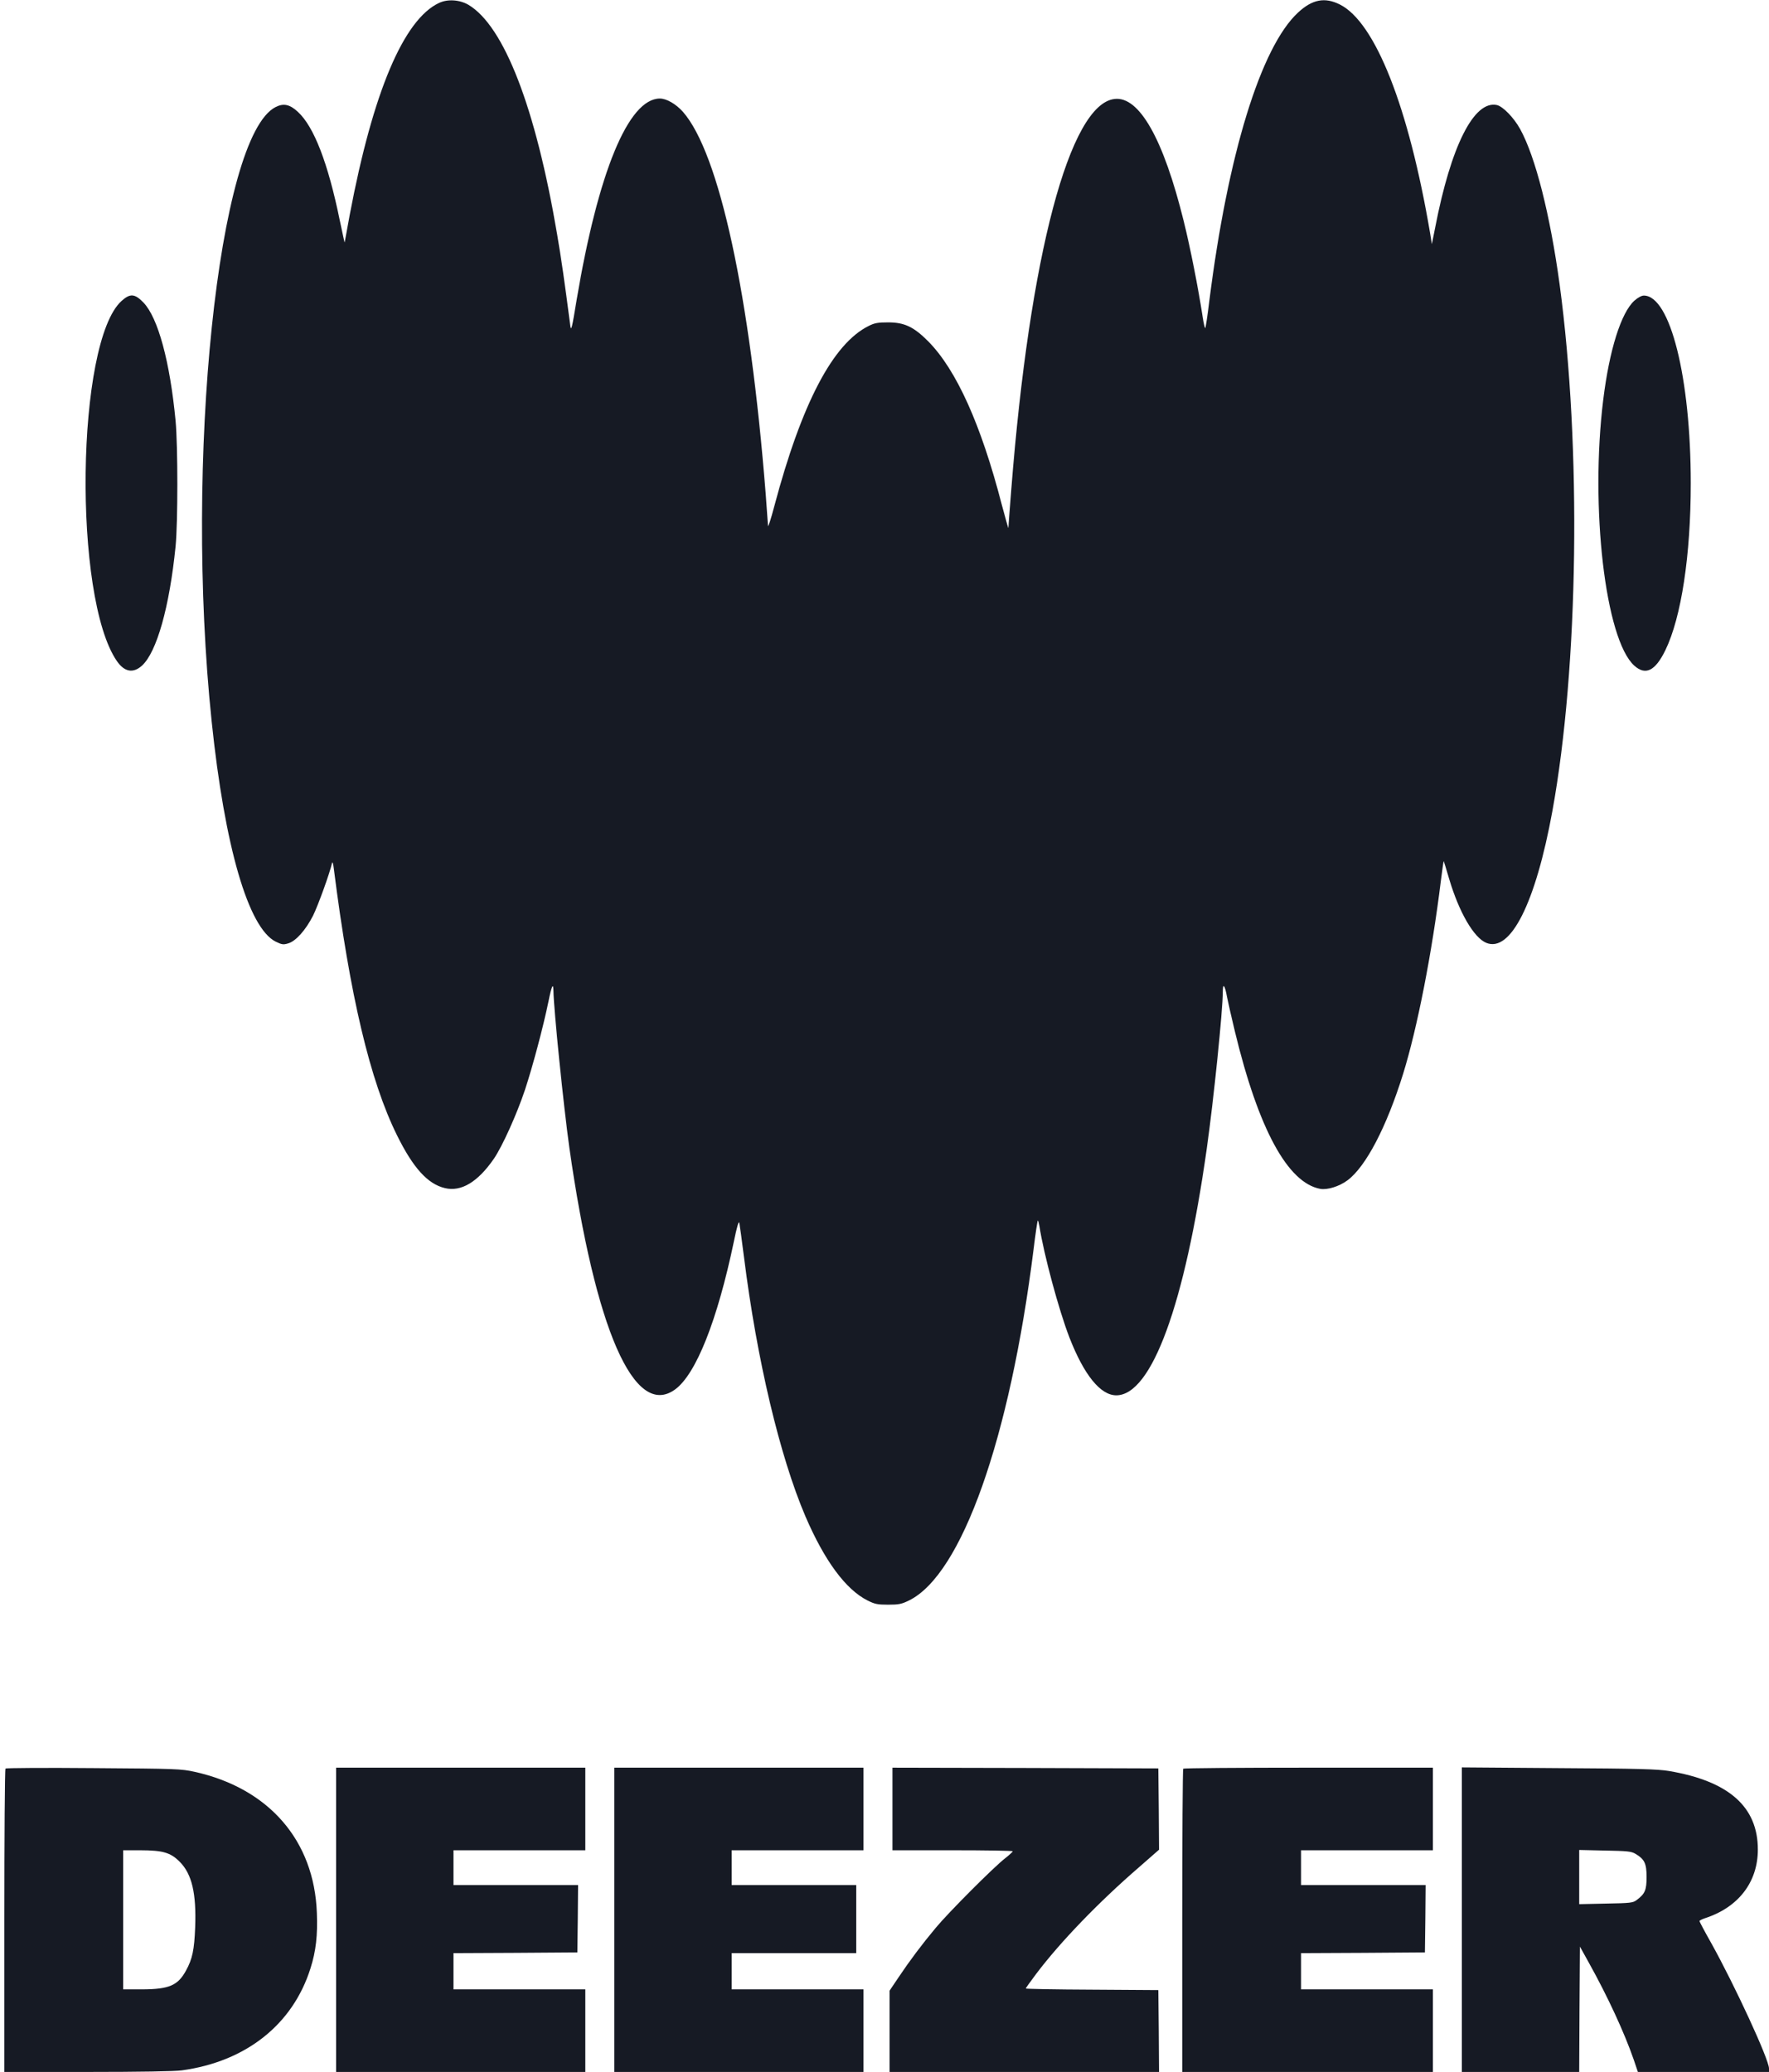 <?xml version="1.0" encoding="UTF-8" standalone="no"?> <svg xmlns="http://www.w3.org/2000/svg" version="1.0" width="1221pt" height="1430pt" viewBox="0 0 1221 1430" preserveAspectRatio="xMidYMid meet"><g transform="translate(0,1430) scale(0.1,-0.1)" fill="#161A24" stroke="none"><path d="M3031 14280 c-245 -114 -457 -617 -616 -1457 -19 -101 -35 -189 -36 -196 0 -6 -15 62 -34 153 -81 395 -178 646 -289 748 -56 52 -99 61 -154 33 -397 -203 -630 -2436 -441 -4241 90 -864 253 -1425 442 -1519 43 -21 53 -22 86 -12 53 15 121 92 172 192 35 71 116 295 131 364 3 11 8 -7 12 -40 111 -877 250 -1464 436 -1840 111 -225 212 -337 331 -365 112 -27 227 42 338 203 58 85 158 306 215 477 52 158 125 430 162 610 21 105 33 131 34 72 1 -121 70 -799 110 -1085 179 -1255 448 -1870 729 -1667 145 105 292 476 406 1020 21 103 34 147 38 130 3 -14 17 -119 32 -235 89 -711 248 -1378 424 -1790 132 -307 278 -505 429 -581 50 -25 68 -29 142 -29 74 0 93 4 144 29 364 178 696 1116 860 2424 13 107 26 196 29 198 2 3 7 -15 11 -38 31 -198 135 -582 207 -768 101 -260 215 -401 325 -400 243 2 471 624 623 1700 48 339 111 956 111 1084 0 65 14 49 29 -34 7 -36 32 -146 56 -245 162 -668 363 -1038 587 -1080 49 -9 131 16 189 59 126 94 269 366 384 736 97 313 199 832 260 1330 10 74 18 136 19 137 1 1 19 -55 39 -125 68 -228 169 -403 255 -439 168 -70 341 274 457 910 181 995 201 2512 50 3633 -66 484 -167 882 -273 1074 -44 79 -118 155 -160 165 -158 34 -317 -281 -426 -845 l-23 -115 -12 75 c-148 873 -379 1457 -623 1579 -104 52 -190 36 -289 -56 -257 -238 -485 -981 -612 -1990 -12 -100 -25 -184 -28 -187 -3 -3 -11 31 -18 77 -30 197 -85 477 -131 662 -140 567 -307 862 -477 842 -310 -35 -586 -1076 -713 -2696 -11 -139 -20 -259 -20 -265 0 -6 -20 66 -45 159 -144 557 -315 935 -510 1131 -99 99 -163 129 -275 129 -69 0 -94 -4 -133 -24 -248 -122 -464 -535 -653 -1246 -23 -88 -43 -148 -43 -134 -1 15 -8 114 -16 220 -109 1376 -320 2350 -571 2637 -48 54 -113 92 -160 92 -217 -2 -425 -506 -574 -1390 -33 -202 -38 -220 -44 -175 -40 307 -62 461 -91 630 -148 873 -366 1436 -612 1582 -60 35 -143 41 -202 13z"></path><path d="M839 12223 c-314 -283 -336 -2046 -32 -2486 52 -75 112 -86 173 -31 102 93 190 405 232 824 16 167 16 688 0 865 -39 409 -121 712 -222 817 -60 62 -92 64 -151 11z"></path><path d="M11281 12225 c-92 -83 -173 -341 -215 -683 -92 -744 14 -1655 214 -1836 78 -70 145 -37 215 107 110 227 175 655 175 1152 0 728 -142 1295 -324 1295 -16 0 -41 -14 -65 -35z"></path><path d="M38 2094 c-5 -4 -8 -477 -8 -1051 l0 -1043 574 0 c356 0 604 4 652 11 443 61 765 317 887 704 38 120 50 227 44 383 -18 499 -331 859 -842 973 -96 21 -126 22 -700 26 -330 3 -603 1 -607 -3z m1101 -580 c38 -11 67 -29 101 -63 85 -85 116 -219 107 -454 -6 -154 -19 -217 -63 -297 -56 -103 -116 -129 -301 -130 l-133 0 0 480 0 480 118 0 c79 0 136 -5 171 -16z"></path><path d="M2320 1050 l0 -1050 860 0 860 0 0 285 0 285 -455 0 -455 0 0 125 0 125 428 2 427 3 3 233 2 232 -430 0 -430 0 0 120 0 120 455 0 455 0 0 285 0 285 -860 0 -860 0 0 -1050z"></path><path d="M4240 1050 l0 -1050 860 0 860 0 0 285 0 285 -455 0 -455 0 0 125 0 125 430 0 430 0 0 235 0 235 -430 0 -430 0 0 120 0 120 455 0 455 0 0 285 0 285 -860 0 -860 0 0 -1050z"></path><path d="M6160 1815 l0 -285 415 0 c228 0 415 -3 415 -7 -1 -5 -24 -26 -52 -48 -77 -59 -393 -376 -479 -480 -97 -116 -180 -227 -257 -342 l-62 -92 0 -281 0 -280 930 0 930 0 -2 282 -3 283 -457 3 c-252 1 -458 5 -458 8 0 3 33 49 72 101 167 221 430 494 711 737 l137 120 -2 280 -3 281 -917 3 -918 2 0 -285z"></path><path d="M8167 2093 c-4 -3 -7 -476 -7 -1050 l0 -1043 865 0 865 0 0 285 0 285 -455 0 -455 0 0 125 0 125 428 2 427 3 3 233 2 232 -430 0 -430 0 0 120 0 120 455 0 455 0 0 285 0 285 -858 0 c-472 0 -862 -3 -865 -7z"></path><path d="M10090 1051 l0 -1051 405 0 405 0 2 433 3 432 61 -110 c130 -233 246 -484 311 -672 l28 -83 453 0 452 0 0 24 c0 62 -234 569 -399 866 -45 79 -81 148 -81 151 0 4 17 13 38 20 231 75 365 249 365 474 0 295 -200 472 -613 542 -79 13 -209 17 -762 20 l-668 5 0 -1051z m1199 454 c62 -37 76 -66 76 -160 0 -90 -11 -116 -69 -159 -25 -19 -44 -21 -212 -24 l-184 -4 0 187 0 187 178 -4 c155 -3 181 -5 211 -23z"></path></g></svg> 